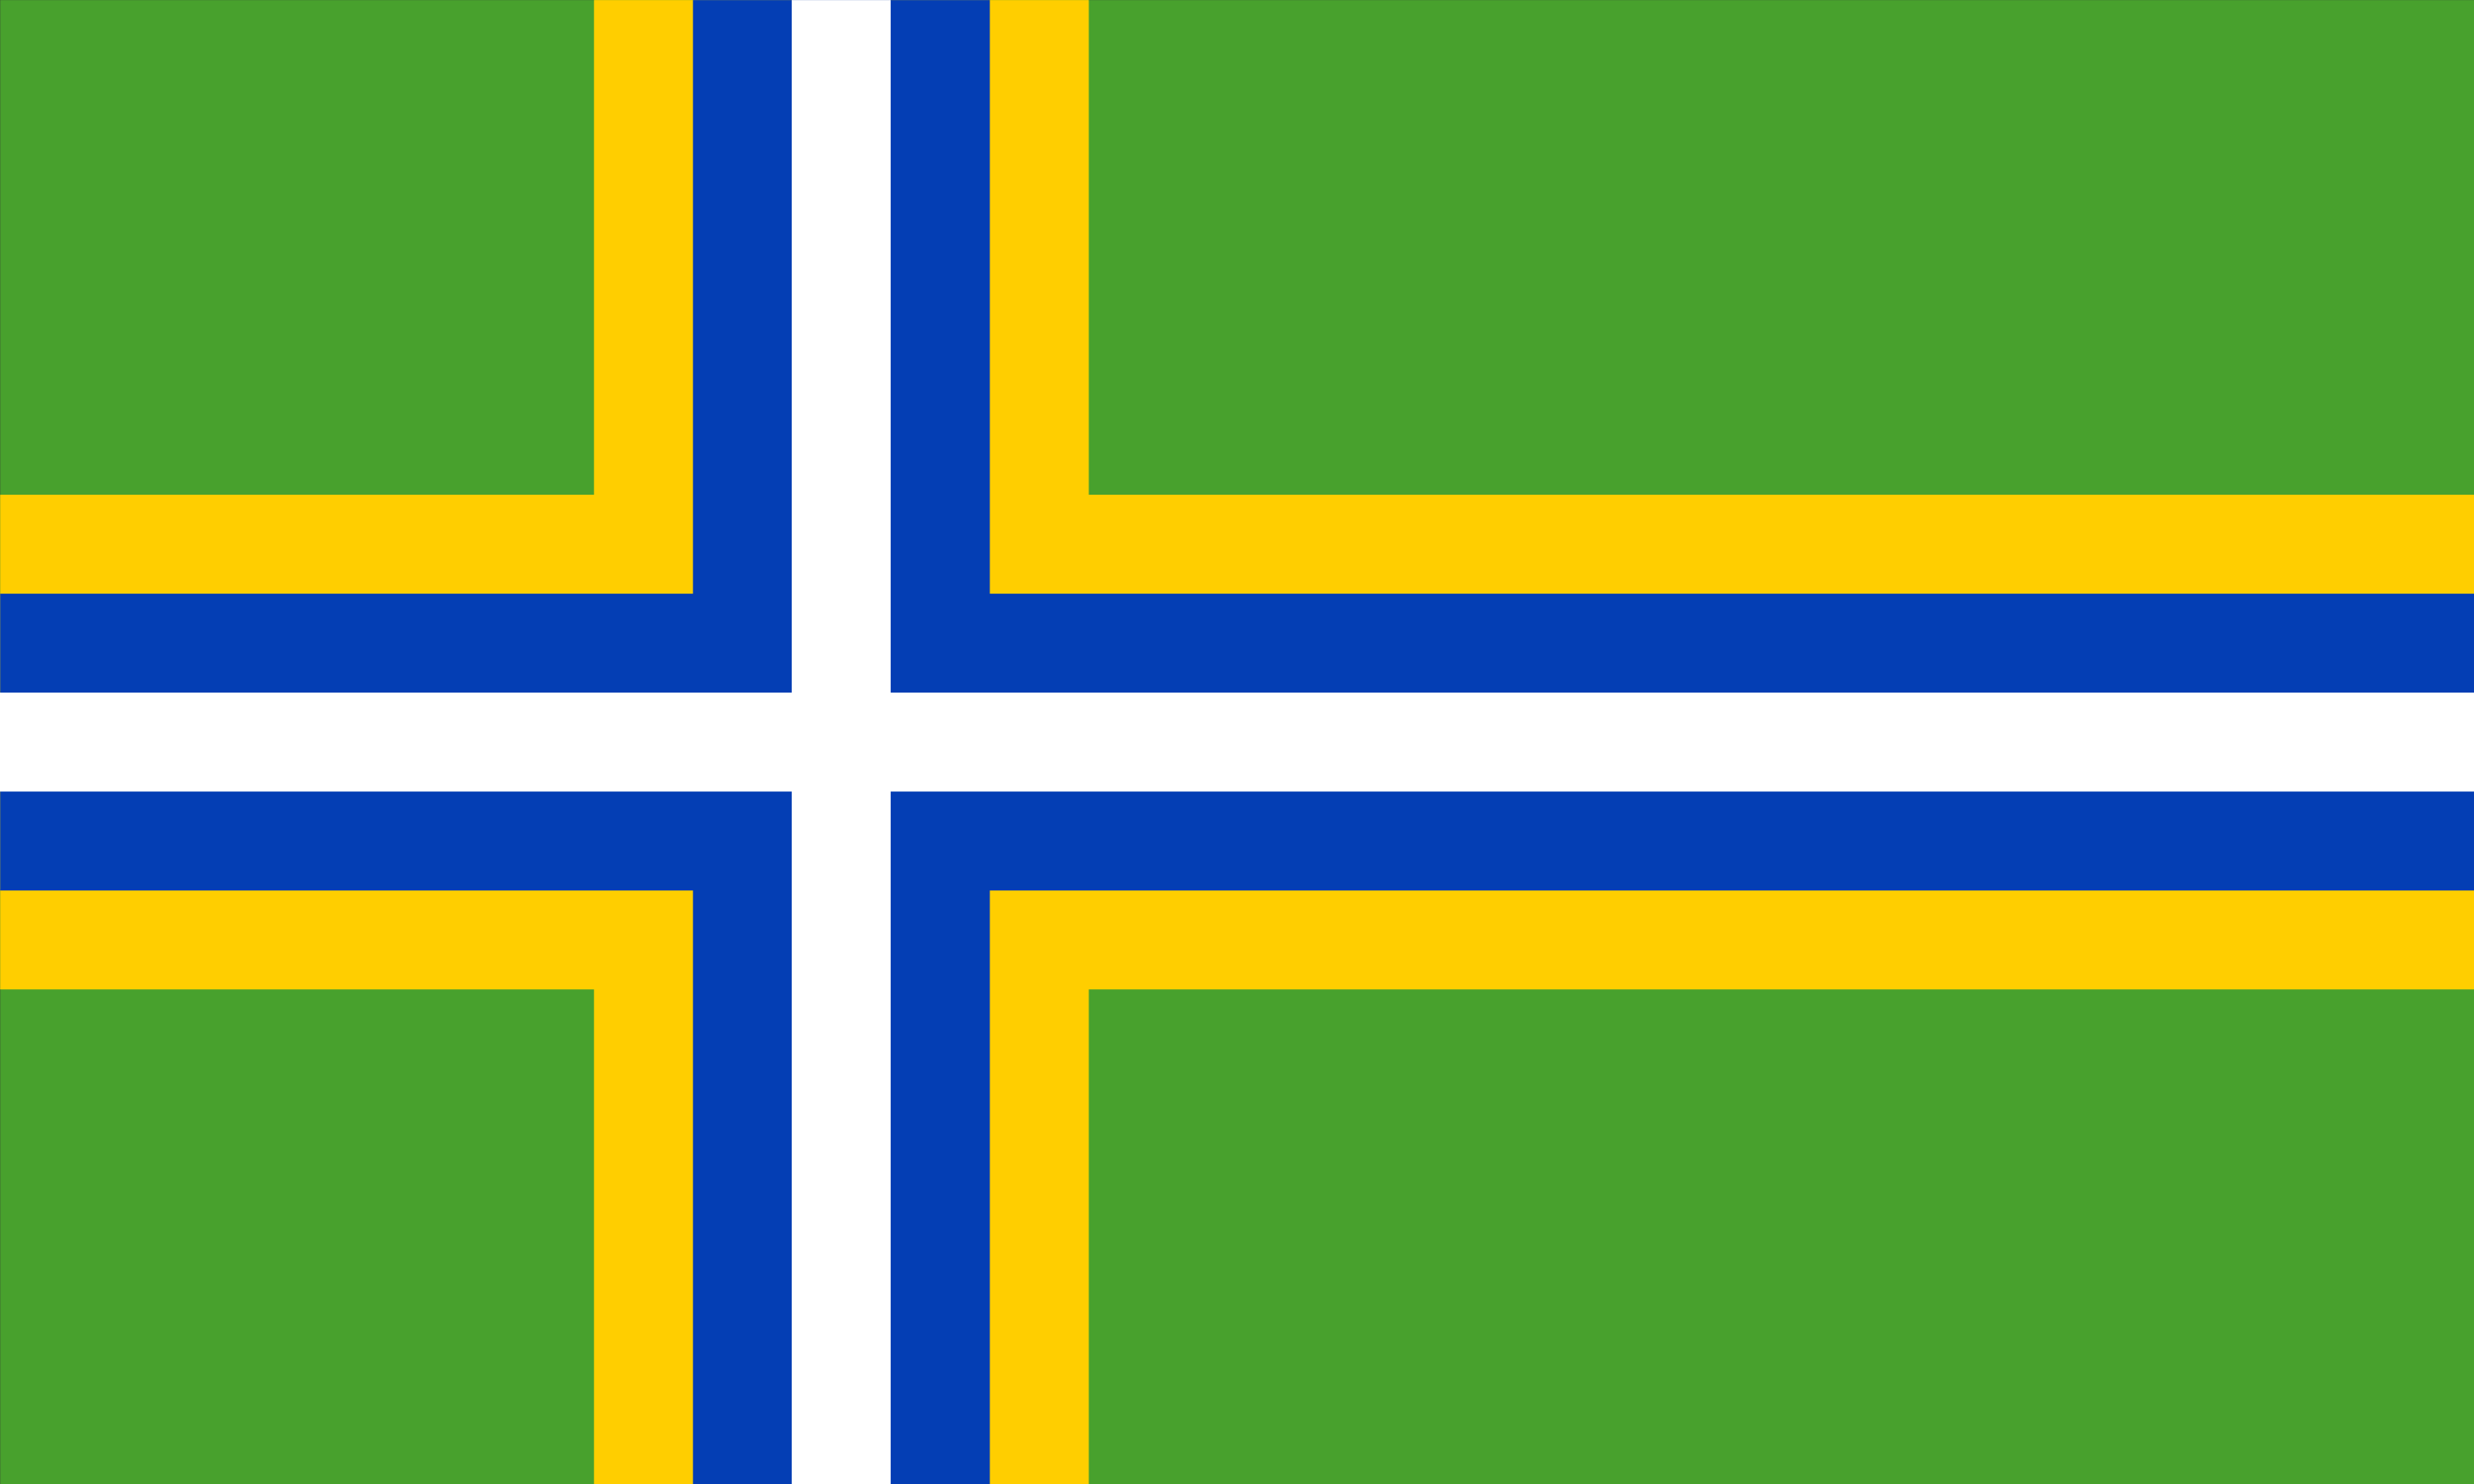 <?xml version="1.0" encoding="UTF-8"?>
<svg id="Ebene_1" xmlns="http://www.w3.org/2000/svg" version="1.1" viewBox="0 0 5000 3000">
  <rect x="0" y="0" width="5000" height="3000" fill="#333333" stroke="none"/>
  <!-- Generator: Adobe Illustrator 29.8.1, SVG Export Plug-In . SVG Version: 2.1.1 Build 2)  -->
  <rect x=".4" y=".2" width="5000" height="3000" fill="#48a12d"/>
  <rect x=".4" y="1000.2" width="5000" height="1000" fill="#ffce00"/>
  <rect x="1200.5" y=".2" width="1000" height="3000" fill="#ffce00"/>
  <rect x="1400.5" y=".2" width="600" height="3000" fill="#043eb4"/>
  <rect x=".4" y="1200.2" width="5000" height="600" fill="#043eb4"/>
  <rect x="0" y="1400.2" width="5000" height="200" fill="#fff"/>
  <rect x="1600.1" y=".2" width="200" height="3000" fill="#fff"/>
</svg>